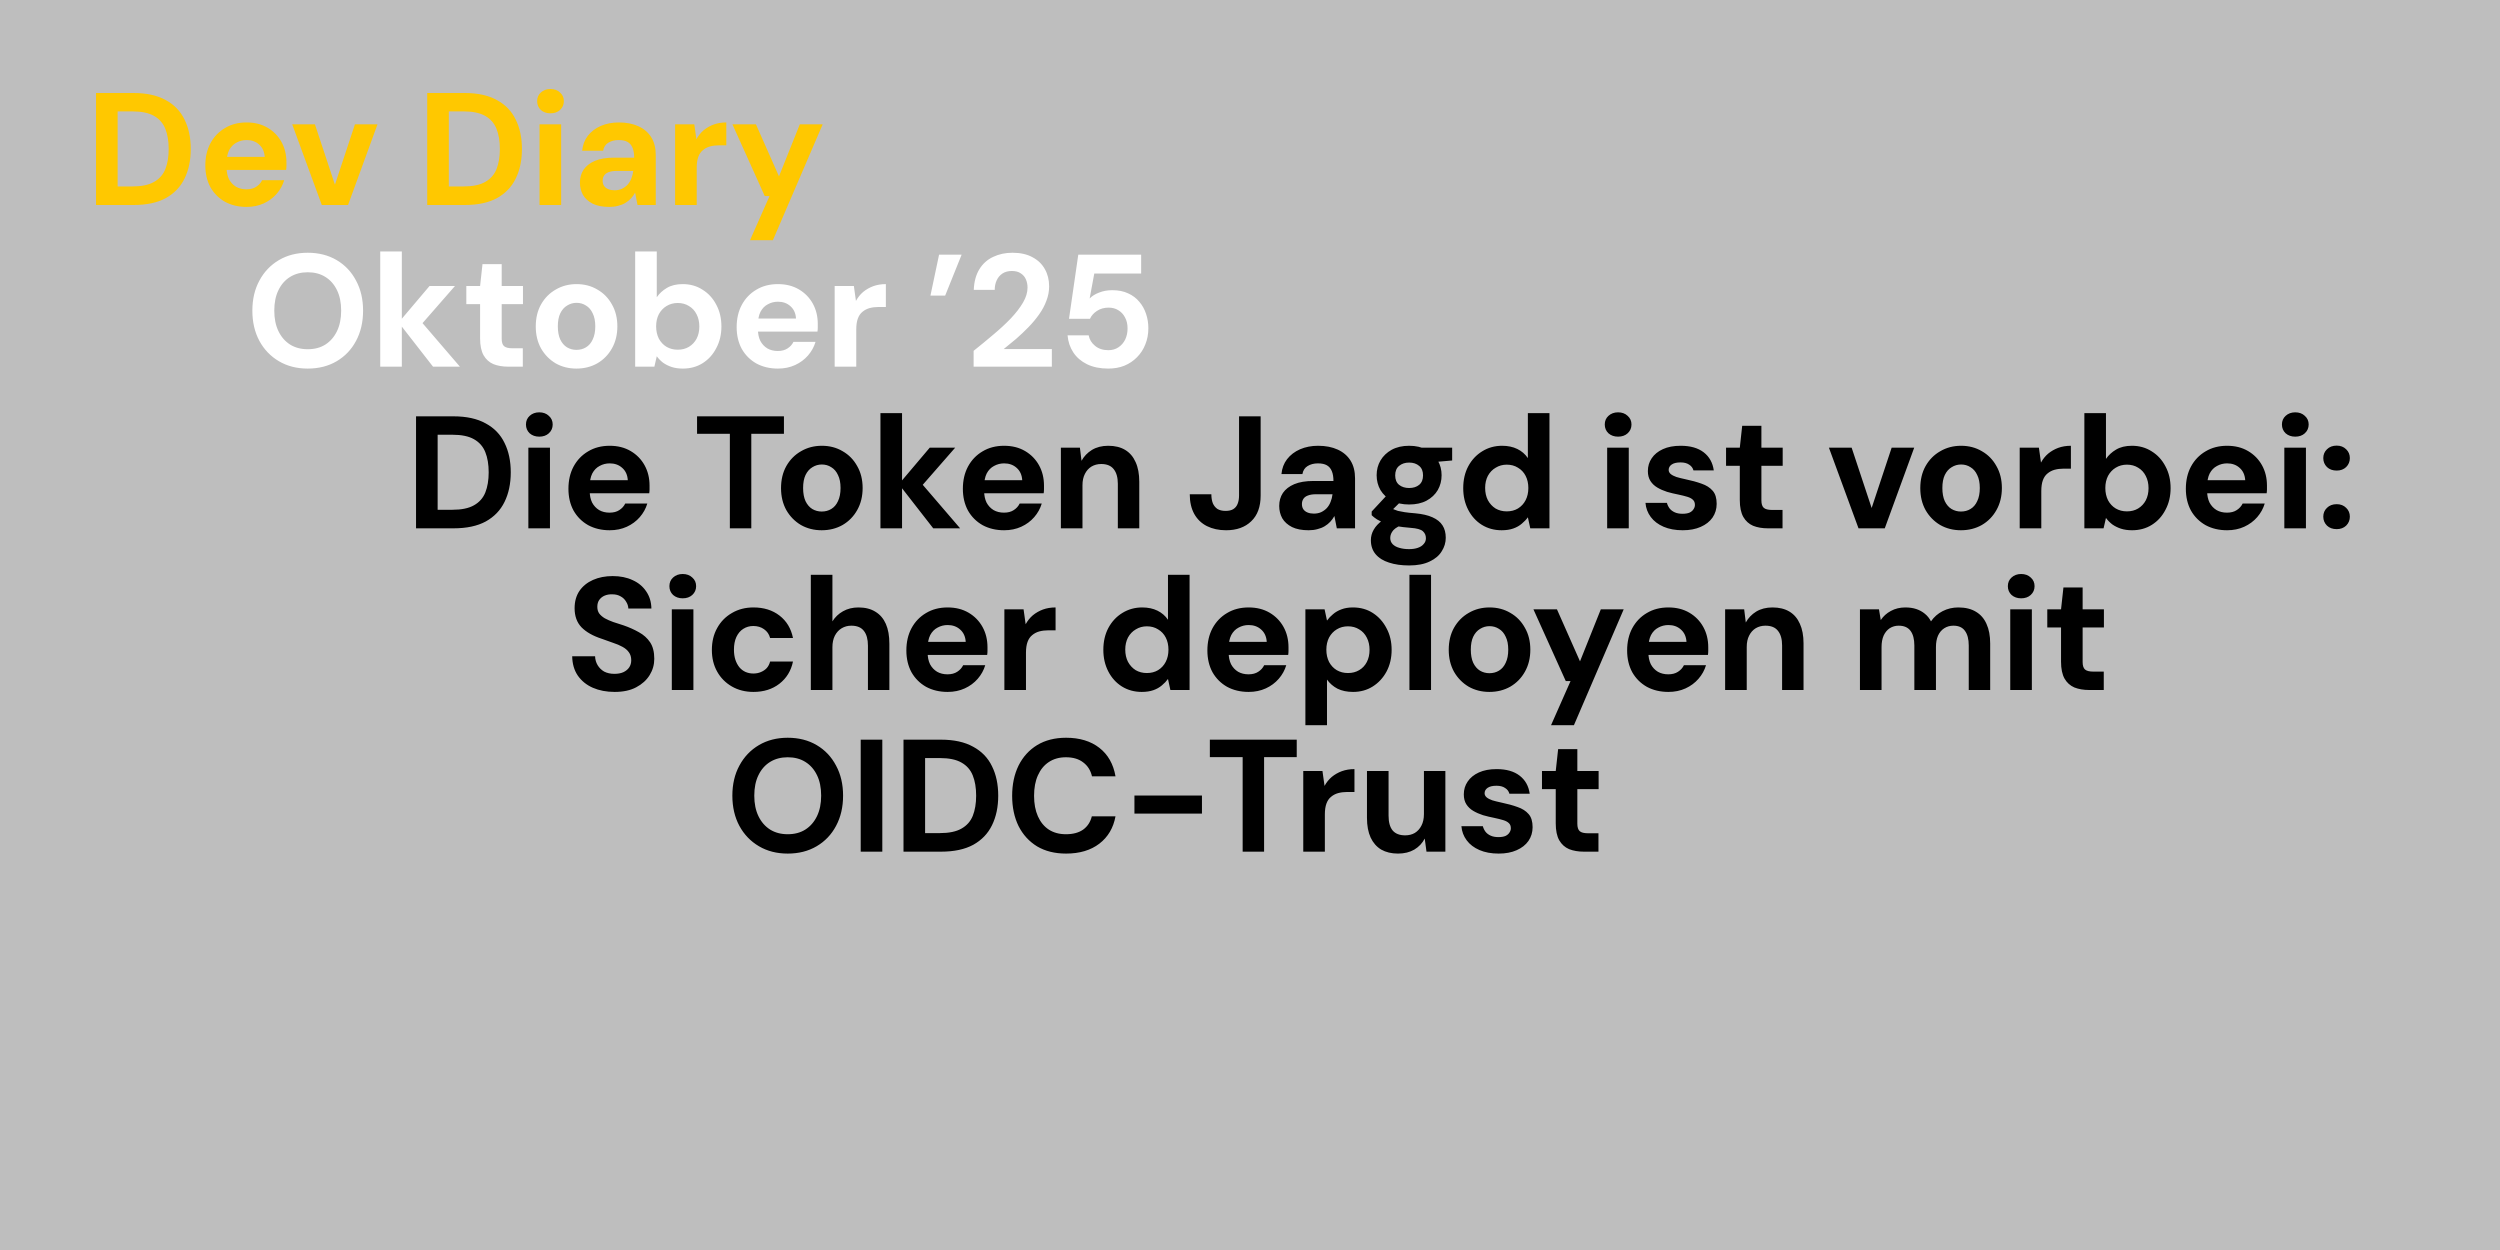 <?xml version="1.0"?>
<svg xmlns="http://www.w3.org/2000/svg" width="720" height="360" viewBox="0 0 1500 750" fill="none">
<rect x="0" y="0" width="1500" height="750" fill="#808080" stroke="none"/>
<g clip-path="url(#clip0_2359_2984)">
<rect width="1500" height="750" fill="white"/>
<rect width="1500" height="750" fill="#BEBEBE"/>
<path d="M57.624 123V55.8H80.088C87.896 55.8 94.328 57.208 99.384 60.024C104.504 62.776 108.28 66.68 110.712 71.736C113.208 76.728 114.456 82.616 114.456 89.4C114.456 96.184 113.208 102.104 110.712 107.16C108.28 112.152 104.536 116.056 99.48 118.872C94.424 121.624 87.96 123 80.088 123H57.624ZM70.584 111.864H79.416C84.92 111.864 89.24 110.968 92.376 109.176C95.576 107.384 97.848 104.824 99.192 101.496C100.536 98.104 101.208 94.072 101.208 89.4C101.208 84.664 100.536 80.632 99.192 77.304C97.848 73.912 95.576 71.32 92.376 69.528C89.24 67.736 84.92 66.84 79.416 66.84H70.584V111.864ZM147.963 124.152C143.099 124.152 138.779 123.128 135.003 121.08C131.291 118.968 128.379 116.056 126.267 112.344C124.219 108.568 123.195 104.216 123.195 99.288C123.195 94.232 124.219 89.784 126.267 85.944C128.379 82.04 131.291 79 135.003 76.824C138.715 74.584 143.035 73.464 147.963 73.464C152.763 73.464 156.955 74.52 160.539 76.632C164.123 78.744 166.907 81.592 168.891 85.176C170.875 88.76 171.867 92.824 171.867 97.368C171.867 98.008 171.867 98.744 171.867 99.576C171.867 100.344 171.803 101.144 171.675 101.976H132.411V94.104H158.811C158.619 90.968 157.499 88.504 155.451 86.712C153.467 84.92 150.971 84.024 147.963 84.024C145.787 84.024 143.771 84.536 141.915 85.56C140.059 86.52 138.587 88.024 137.499 90.072C136.475 92.12 135.963 94.712 135.963 97.848V100.632C135.963 103.256 136.443 105.56 137.403 107.544C138.427 109.464 139.835 110.968 141.627 112.056C143.419 113.08 145.499 113.592 147.867 113.592C150.235 113.592 152.187 113.08 153.723 112.056C155.323 111.032 156.507 109.72 157.275 108.12H170.523C169.627 111.128 168.123 113.848 166.011 116.28C163.899 118.712 161.307 120.632 158.235 122.04C155.163 123.448 151.739 124.152 147.963 124.152ZM193.086 123L175.326 74.616H188.958L200.958 110.808L212.958 74.616H226.494L208.83 123H193.086ZM256.329 123V55.8H278.793C286.601 55.8 293.033 57.208 298.089 60.024C303.209 62.776 306.985 66.68 309.417 71.736C311.913 76.728 313.161 82.616 313.161 89.4C313.161 96.184 311.913 102.104 309.417 107.16C306.985 112.152 303.241 116.056 298.185 118.872C293.129 121.624 286.665 123 278.793 123H256.329ZM269.289 111.864H278.121C283.625 111.864 287.945 110.968 291.081 109.176C294.281 107.384 296.553 104.824 297.897 101.496C299.241 98.104 299.913 94.072 299.913 89.4C299.913 84.664 299.241 80.632 297.897 77.304C296.553 73.912 294.281 71.32 291.081 69.528C287.945 67.736 283.625 66.84 278.121 66.84H269.289V111.864ZM323.724 123V74.616H336.684V123H323.724ZM330.252 67.992C327.948 67.992 326.028 67.32 324.492 65.976C323.02 64.568 322.284 62.808 322.284 60.696C322.284 58.584 323.02 56.856 324.492 55.512C326.028 54.104 327.948 53.4 330.252 53.4C332.62 53.4 334.54 54.104 336.012 55.512C337.548 56.856 338.316 58.584 338.316 60.696C338.316 62.808 337.548 64.568 336.012 65.976C334.54 67.32 332.62 67.992 330.252 67.992ZM365.62 124.152C361.588 124.152 358.26 123.512 355.636 122.232C353.012 120.888 351.06 119.128 349.78 116.952C348.564 114.712 347.956 112.248 347.956 109.56C347.956 106.616 348.692 104.024 350.164 101.784C351.7 99.544 353.972 97.784 356.98 96.504C360.052 95.224 363.892 94.584 368.5 94.584H380.5C380.5 92.216 380.18 90.264 379.54 88.728C378.9 87.128 377.908 85.944 376.564 85.176C375.22 84.408 373.428 84.024 371.188 84.024C368.756 84.024 366.676 84.568 364.948 85.656C363.284 86.68 362.26 88.28 361.876 90.456H349.3C349.62 87 350.74 84.024 352.66 81.528C354.644 78.968 357.236 76.984 360.436 75.576C363.7 74.168 367.316 73.464 371.284 73.464C375.828 73.464 379.764 74.232 383.092 75.768C386.42 77.304 388.98 79.512 390.772 82.392C392.564 85.272 393.46 88.824 393.46 93.048V123H382.516L381.076 115.608C380.372 116.888 379.54 118.04 378.58 119.064C377.62 120.088 376.5 120.984 375.22 121.752C373.94 122.52 372.5 123.096 370.9 123.48C369.3 123.928 367.54 124.152 365.62 124.152ZM368.692 114.168C370.356 114.168 371.828 113.88 373.108 113.304C374.452 112.664 375.604 111.832 376.564 110.808C377.524 109.72 378.26 108.504 378.772 107.16C379.348 105.752 379.732 104.248 379.924 102.648V102.552H370.036C368.052 102.552 366.42 102.808 365.14 103.32C363.924 103.768 363.028 104.44 362.452 105.336C361.876 106.232 361.588 107.256 361.588 108.408C361.588 109.688 361.876 110.744 362.452 111.576C363.028 112.408 363.86 113.048 364.948 113.496C366.036 113.944 367.284 114.168 368.692 114.168ZM405.07 123V74.616H416.59L417.838 83.544C418.99 81.432 420.43 79.64 422.158 78.168C423.95 76.696 425.966 75.544 428.206 74.712C430.51 73.88 433.038 73.464 435.79 73.464V87.192H431.374C429.454 87.192 427.662 87.416 425.998 87.864C424.398 88.312 422.99 89.048 421.774 90.072C420.558 91.032 419.63 92.376 418.99 94.104C418.35 95.832 418.03 98.008 418.03 100.632V123H405.07ZM450.015 144.12L461.727 117.624H458.847L439.455 74.616H453.567L467.391 105.816L479.871 74.616H493.599L463.743 144.12H450.015Z" fill="#FFC800"/>
<path d="M184.632 221.152C178.104 221.152 172.344 219.68 167.352 216.736C162.36 213.792 158.456 209.728 155.64 204.544C152.824 199.296 151.416 193.248 151.416 186.4C151.416 179.552 152.824 173.536 155.64 168.352C158.456 163.104 162.36 159.008 167.352 156.064C172.344 153.12 178.104 151.648 184.632 151.648C191.224 151.648 197.016 153.12 202.008 156.064C207 159.008 210.872 163.104 213.624 168.352C216.44 173.536 217.848 179.552 217.848 186.4C217.848 193.248 216.44 199.296 213.624 204.544C210.872 209.728 207 213.792 202.008 216.736C197.016 219.68 191.224 221.152 184.632 221.152ZM184.632 209.536C188.728 209.536 192.248 208.608 195.192 206.752C198.2 204.832 200.536 202.144 202.2 198.688C203.864 195.232 204.696 191.136 204.696 186.4C204.696 181.6 203.864 177.504 202.2 174.112C200.536 170.656 198.2 168 195.192 166.144C192.248 164.288 188.728 163.36 184.632 163.36C180.6 163.36 177.08 164.288 174.072 166.144C171.064 168 168.728 170.656 167.064 174.112C165.4 177.504 164.568 181.6 164.568 186.4C164.568 191.136 165.4 195.232 167.064 198.688C168.728 202.144 171.064 204.832 174.072 206.752C177.08 208.608 180.6 209.536 184.632 209.536ZM259.817 220L239.177 193.504L257.705 171.616H272.969L249.065 198.976V188.704L275.945 220H259.817ZM228.137 220V150.88H241.097V220H228.137ZM304.949 220C301.557 220 298.581 219.488 296.021 218.464C293.525 217.376 291.573 215.616 290.165 213.184C288.757 210.688 288.053 207.296 288.053 203.008V182.464H279.797V171.616H288.053L289.493 158.464H301.013V171.616H313.781V182.464H301.013V203.2C301.013 205.376 301.493 206.88 302.453 207.712C303.413 208.544 305.045 208.96 307.349 208.96H313.685V220H304.949ZM345.838 221.152C341.23 221.152 337.07 220.096 333.358 217.984C329.71 215.808 326.798 212.832 324.622 209.056C322.51 205.216 321.454 200.832 321.454 195.904C321.454 190.848 322.51 186.432 324.622 182.656C326.798 178.816 329.742 175.84 333.454 173.728C337.166 171.552 341.326 170.464 345.934 170.464C350.606 170.464 354.766 171.552 358.414 173.728C362.126 175.84 365.038 178.816 367.15 182.656C369.326 186.432 370.414 190.816 370.414 195.808C370.414 200.8 369.326 205.216 367.15 209.056C365.038 212.832 362.126 215.808 358.414 217.984C354.702 220.096 350.51 221.152 345.838 221.152ZM345.838 209.92C348.014 209.92 349.934 209.408 351.598 208.384C353.326 207.36 354.67 205.792 355.63 203.68C356.654 201.568 357.166 198.944 357.166 195.808C357.166 192.672 356.654 190.08 355.63 188.032C354.67 185.92 353.326 184.352 351.598 183.328C349.934 182.24 348.046 181.696 345.934 181.696C343.886 181.696 341.998 182.24 340.27 183.328C338.542 184.352 337.166 185.92 336.142 188.032C335.182 190.08 334.702 192.672 334.702 195.808C334.702 198.944 335.182 201.568 336.142 203.68C337.166 205.792 338.51 207.36 340.174 208.384C341.902 209.408 343.79 209.92 345.838 209.92ZM409.712 221.152C407.216 221.152 404.976 220.832 402.992 220.192C401.072 219.552 399.344 218.688 397.808 217.6C396.336 216.448 395.088 215.168 394.064 213.76L392.624 220H381.104V150.88H394.064V178.336C395.6 176.096 397.616 174.24 400.112 172.768C402.672 171.232 405.84 170.464 409.616 170.464C414.096 170.464 418.064 171.584 421.52 173.824C425.04 176 427.792 179.008 429.776 182.848C431.824 186.624 432.848 190.976 432.848 195.904C432.848 200.704 431.824 205.024 429.776 208.864C427.792 212.704 425.072 215.712 421.616 217.888C418.16 220.064 414.192 221.152 409.712 221.152ZM406.64 209.824C409.2 209.824 411.44 209.248 413.36 208.096C415.344 206.88 416.88 205.248 417.968 203.2C419.056 201.088 419.6 198.656 419.6 195.904C419.6 193.152 419.056 190.72 417.968 188.608C416.88 186.432 415.344 184.768 413.36 183.616C411.44 182.4 409.2 181.792 406.64 181.792C404.144 181.792 401.904 182.4 399.92 183.616C398 184.768 396.464 186.4 395.312 188.512C394.224 190.624 393.68 193.056 393.68 195.808C393.68 198.56 394.224 201.024 395.312 203.2C396.464 205.312 398 206.944 399.92 208.096C401.904 209.248 404.144 209.824 406.64 209.824ZM466.762 221.152C461.898 221.152 457.578 220.128 453.802 218.08C450.09 215.968 447.178 213.056 445.066 209.344C443.018 205.568 441.994 201.216 441.994 196.288C441.994 191.232 443.018 186.784 445.066 182.944C447.178 179.04 450.09 176 453.802 173.824C457.514 171.584 461.834 170.464 466.762 170.464C471.562 170.464 475.754 171.52 479.338 173.632C482.922 175.744 485.706 178.592 487.69 182.176C489.674 185.76 490.666 189.824 490.666 194.368C490.666 195.008 490.666 195.744 490.666 196.576C490.666 197.344 490.602 198.144 490.474 198.976H451.21V191.104H477.61C477.418 187.968 476.298 185.504 474.25 183.712C472.266 181.92 469.77 181.024 466.762 181.024C464.586 181.024 462.57 181.536 460.714 182.56C458.858 183.52 457.386 185.024 456.298 187.072C455.274 189.12 454.762 191.712 454.762 194.848V197.632C454.762 200.256 455.242 202.56 456.202 204.544C457.226 206.464 458.634 207.968 460.426 209.056C462.218 210.08 464.298 210.592 466.666 210.592C469.034 210.592 470.986 210.08 472.522 209.056C474.122 208.032 475.306 206.72 476.074 205.12H489.322C488.426 208.128 486.922 210.848 484.81 213.28C482.698 215.712 480.106 217.632 477.034 219.04C473.962 220.448 470.538 221.152 466.762 221.152ZM500.8 220V171.616H512.32L513.568 180.544C514.72 178.432 516.16 176.64 517.888 175.168C519.68 173.696 521.696 172.544 523.936 171.712C526.24 170.88 528.768 170.464 531.52 170.464V184.192H527.104C525.184 184.192 523.392 184.416 521.728 184.864C520.128 185.312 518.72 186.048 517.504 187.072C516.288 188.032 515.36 189.376 514.72 191.104C514.08 192.832 513.76 195.008 513.76 197.632V220H500.8ZM576.979 152.8L567.091 177.376H558.259L563.443 152.8H576.979ZM584.167 220V210.496C588.263 207.232 592.231 203.968 596.071 200.704C599.975 197.44 603.463 194.208 606.535 191.008C609.607 187.744 612.039 184.576 613.831 181.504C615.623 178.432 616.519 175.456 616.519 172.576C616.519 170.784 616.199 169.152 615.559 167.68C614.919 166.144 613.895 164.928 612.487 164.032C611.143 163.072 609.351 162.592 607.111 162.592C604.871 162.592 602.983 163.104 601.447 164.128C599.911 165.152 598.759 166.528 597.991 168.256C597.223 169.92 596.839 171.808 596.839 173.92H584.263C584.455 168.992 585.575 164.864 587.623 161.536C589.671 158.208 592.423 155.744 595.879 154.144C599.335 152.48 603.207 151.648 607.495 151.648C612.231 151.648 616.231 152.544 619.495 154.336C622.759 156.064 625.223 158.432 626.887 161.44C628.615 164.448 629.479 167.904 629.479 171.808C629.479 174.752 628.935 177.632 627.847 180.448C626.823 183.264 625.351 186.016 623.431 188.704C621.575 191.328 619.463 193.856 617.095 196.288C614.727 198.72 612.263 201.056 609.703 203.296C607.143 205.472 604.647 207.52 602.215 209.44H631.111V220H584.167ZM664.918 221.152C660.054 221.152 655.83 220.288 652.246 218.56C648.726 216.832 645.974 214.464 643.99 211.456C642.006 208.448 640.854 205.024 640.534 201.184H653.206C653.654 203.68 654.934 205.792 657.046 207.52C659.158 209.248 661.814 210.112 665.014 210.112C667.318 210.112 669.334 209.536 671.062 208.384C672.79 207.232 674.134 205.696 675.094 203.776C676.054 201.792 676.534 199.552 676.534 197.056C676.534 194.496 676.022 192.288 674.998 190.432C674.038 188.576 672.694 187.136 670.966 186.112C669.302 185.088 667.382 184.576 665.206 184.576C662.454 184.576 660.086 185.248 658.102 186.592C656.182 187.872 654.806 189.44 653.974 191.296H641.398L646.966 152.8H684.694V164.128H656.566L653.782 179.104C655.19 177.632 657.078 176.448 659.446 175.552C661.814 174.592 664.47 174.112 667.414 174.112C671.062 174.112 674.23 174.752 676.918 176.032C679.606 177.248 681.846 178.944 683.638 181.12C685.43 183.232 686.774 185.664 687.67 188.416C688.566 191.104 689.014 193.952 689.014 196.96C689.014 200.48 688.406 203.712 687.19 206.656C686.038 209.6 684.374 212.16 682.198 214.336C680.086 216.512 677.558 218.208 674.614 219.424C671.734 220.576 668.502 221.152 664.918 221.152Z" fill="white"/>
<path d="M249.624 317V249.8H272.088C279.896 249.8 286.328 251.208 291.384 254.024C296.504 256.776 300.28 260.68 302.712 265.736C305.208 270.728 306.456 276.616 306.456 283.4C306.456 290.184 305.208 296.104 302.712 301.16C300.28 306.152 296.536 310.056 291.48 312.872C286.424 315.624 279.96 317 272.088 317H249.624ZM262.584 305.864H271.416C276.92 305.864 281.24 304.968 284.376 303.176C287.576 301.384 289.848 298.824 291.192 295.496C292.536 292.104 293.208 288.072 293.208 283.4C293.208 278.664 292.536 274.632 291.192 271.304C289.848 267.912 287.576 265.32 284.376 263.528C281.24 261.736 276.92 260.84 271.416 260.84H262.584V305.864ZM317.019 317V268.616H329.979V317H317.019ZM323.547 261.992C321.243 261.992 319.323 261.32 317.787 259.976C316.315 258.568 315.579 256.808 315.579 254.696C315.579 252.584 316.315 250.856 317.787 249.512C319.323 248.104 321.243 247.4 323.547 247.4C325.915 247.4 327.835 248.104 329.307 249.512C330.843 250.856 331.611 252.584 331.611 254.696C331.611 256.808 330.843 258.568 329.307 259.976C327.835 261.32 325.915 261.992 323.547 261.992ZM365.827 318.152C360.963 318.152 356.643 317.128 352.867 315.08C349.155 312.968 346.243 310.056 344.131 306.344C342.083 302.568 341.059 298.216 341.059 293.288C341.059 288.232 342.083 283.784 344.131 279.944C346.243 276.04 349.155 273 352.867 270.824C356.579 268.584 360.899 267.464 365.827 267.464C370.627 267.464 374.819 268.52 378.403 270.632C381.987 272.744 384.771 275.592 386.755 279.176C388.739 282.76 389.731 286.824 389.731 291.368C389.731 292.008 389.731 292.744 389.731 293.576C389.731 294.344 389.667 295.144 389.539 295.976H350.275V288.104H376.675C376.483 284.968 375.363 282.504 373.315 280.712C371.331 278.92 368.835 278.024 365.827 278.024C363.651 278.024 361.635 278.536 359.779 279.56C357.923 280.52 356.451 282.024 355.363 284.072C354.339 286.12 353.827 288.712 353.827 291.848V294.632C353.827 297.256 354.307 299.56 355.267 301.544C356.291 303.464 357.699 304.968 359.491 306.056C361.283 307.08 363.363 307.592 365.731 307.592C368.099 307.592 370.051 307.08 371.587 306.056C373.187 305.032 374.371 303.72 375.139 302.12H388.387C387.491 305.128 385.987 307.848 383.875 310.28C381.763 312.712 379.171 314.632 376.099 316.04C373.027 317.448 369.603 318.152 365.827 318.152ZM437.915 317V260.264H418.235V249.8H470.363V260.264H450.779V317H437.915ZM493.003 318.152C488.395 318.152 484.235 317.096 480.523 314.984C476.875 312.808 473.963 309.832 471.787 306.056C469.675 302.216 468.619 297.832 468.619 292.904C468.619 287.848 469.675 283.432 471.787 279.656C473.963 275.816 476.907 272.84 480.619 270.728C484.331 268.552 488.491 267.464 493.099 267.464C497.771 267.464 501.931 268.552 505.579 270.728C509.291 272.84 512.203 275.816 514.315 279.656C516.491 283.432 517.579 287.816 517.579 292.808C517.579 297.8 516.491 302.216 514.315 306.056C512.203 309.832 509.291 312.808 505.579 314.984C501.867 317.096 497.675 318.152 493.003 318.152ZM493.003 306.92C495.179 306.92 497.099 306.408 498.763 305.384C500.491 304.36 501.835 302.792 502.795 300.68C503.819 298.568 504.331 295.944 504.331 292.808C504.331 289.672 503.819 287.08 502.795 285.032C501.835 282.92 500.491 281.352 498.763 280.328C497.099 279.24 495.211 278.696 493.099 278.696C491.051 278.696 489.163 279.24 487.435 280.328C485.707 281.352 484.331 282.92 483.307 285.032C482.347 287.08 481.867 289.672 481.867 292.808C481.867 295.944 482.347 298.568 483.307 300.68C484.331 302.792 485.675 304.36 487.339 305.384C489.067 306.408 490.955 306.92 493.003 306.92ZM559.948 317L539.308 290.504L557.836 268.616H573.101L549.196 295.976V285.704L576.076 317H559.948ZM528.268 317V247.88H541.228V317H528.268ZM602.489 318.152C597.625 318.152 593.305 317.128 589.529 315.08C585.817 312.968 582.905 310.056 580.793 306.344C578.745 302.568 577.721 298.216 577.721 293.288C577.721 288.232 578.745 283.784 580.793 279.944C582.905 276.04 585.817 273 589.529 270.824C593.241 268.584 597.561 267.464 602.489 267.464C607.289 267.464 611.481 268.52 615.065 270.632C618.649 272.744 621.433 275.592 623.417 279.176C625.401 282.76 626.393 286.824 626.393 291.368C626.393 292.008 626.393 292.744 626.393 293.576C626.393 294.344 626.329 295.144 626.201 295.976H586.937V288.104H613.337C613.145 284.968 612.025 282.504 609.977 280.712C607.993 278.92 605.497 278.024 602.489 278.024C600.313 278.024 598.297 278.536 596.441 279.56C594.585 280.52 593.113 282.024 592.025 284.072C591.001 286.12 590.489 288.712 590.489 291.848V294.632C590.489 297.256 590.969 299.56 591.929 301.544C592.953 303.464 594.361 304.968 596.153 306.056C597.945 307.08 600.025 307.592 602.393 307.592C604.761 307.592 606.713 307.08 608.249 306.056C609.849 305.032 611.033 303.72 611.801 302.12H625.049C624.153 305.128 622.649 307.848 620.537 310.28C618.425 312.712 615.833 314.632 612.761 316.04C609.689 317.448 606.265 318.152 602.489 318.152ZM636.527 317V268.616H647.951L648.911 276.488C650.383 273.8 652.463 271.624 655.151 269.96C657.903 268.296 661.167 267.464 664.943 267.464C668.975 267.464 672.367 268.296 675.119 269.96C677.871 271.624 679.951 274.056 681.359 277.256C682.831 280.456 683.567 284.392 683.567 289.064V317H670.703V290.312C670.703 286.472 669.871 283.528 668.207 281.48C666.607 279.432 664.111 278.408 660.719 278.408C658.543 278.408 656.591 278.92 654.863 279.944C653.199 280.968 651.887 282.44 650.927 284.36C649.967 286.216 649.487 288.488 649.487 291.176V317H636.527ZM735.651 318.152C731.299 318.152 727.459 317.32 724.131 315.656C720.867 313.992 718.339 311.56 716.547 308.36C714.755 305.096 713.859 301.16 713.859 296.552H726.819C726.819 298.6 727.107 300.392 727.683 301.928C728.323 303.4 729.251 304.552 730.467 305.384C731.747 306.152 733.379 306.536 735.363 306.536C737.283 306.536 738.819 306.184 739.971 305.48C741.187 304.712 742.051 303.656 742.563 302.312C743.139 300.904 743.427 299.24 743.427 297.32V249.8H756.387V297.32C756.387 304.04 754.499 309.192 750.723 312.776C747.011 316.36 741.987 318.152 735.651 318.152ZM785.188 318.152C781.156 318.152 777.828 317.512 775.204 316.232C772.58 314.888 770.628 313.128 769.348 310.952C768.132 308.712 767.524 306.248 767.524 303.56C767.524 300.616 768.26 298.024 769.732 295.784C771.268 293.544 773.54 291.784 776.548 290.504C779.62 289.224 783.46 288.584 788.068 288.584H800.068C800.068 286.216 799.748 284.264 799.108 282.728C798.468 281.128 797.476 279.944 796.132 279.176C794.788 278.408 792.996 278.024 790.756 278.024C788.324 278.024 786.244 278.568 784.516 279.656C782.852 280.68 781.828 282.28 781.444 284.456H768.868C769.188 281 770.308 278.024 772.228 275.528C774.212 272.968 776.804 270.984 780.004 269.576C783.268 268.168 786.884 267.464 790.852 267.464C795.396 267.464 799.332 268.232 802.66 269.768C805.988 271.304 808.548 273.512 810.34 276.392C812.132 279.272 813.028 282.824 813.028 287.048V317H802.084L800.644 309.608C799.94 310.888 799.108 312.04 798.148 313.064C797.188 314.088 796.068 314.984 794.788 315.752C793.508 316.52 792.068 317.096 790.468 317.48C788.868 317.928 787.108 318.152 785.188 318.152ZM788.26 308.168C789.924 308.168 791.396 307.88 792.676 307.304C794.02 306.664 795.172 305.832 796.132 304.808C797.092 303.72 797.828 302.504 798.34 301.16C798.916 299.752 799.3 298.248 799.492 296.648V296.552H789.604C787.62 296.552 785.988 296.808 784.708 297.32C783.492 297.768 782.596 298.44 782.02 299.336C781.444 300.232 781.156 301.256 781.156 302.408C781.156 303.688 781.444 304.744 782.02 305.576C782.596 306.408 783.428 307.048 784.516 307.496C785.604 307.944 786.852 308.168 788.26 308.168ZM845.47 339.272C840.862 339.272 836.83 338.696 833.374 337.544C829.918 336.456 827.23 334.76 825.31 332.456C823.454 330.216 822.526 327.432 822.526 324.104C822.526 321.864 823.102 319.752 824.254 317.768C825.406 315.784 827.07 313.992 829.246 312.392C831.486 310.728 834.27 309.32 837.598 308.168L842.494 314.504C839.55 315.464 837.406 316.648 836.062 318.056C834.782 319.528 834.142 321.096 834.142 322.76C834.142 324.232 834.622 325.48 835.582 326.504C836.606 327.528 837.95 328.264 839.614 328.712C841.342 329.224 843.262 329.48 845.374 329.48C847.422 329.48 849.182 329.224 850.654 328.712C852.19 328.2 853.374 327.432 854.206 326.408C855.102 325.448 855.55 324.296 855.55 322.952C855.55 321.224 854.942 319.816 853.726 318.728C852.51 317.64 850.078 316.968 846.43 316.712C843.166 316.456 840.254 316.104 837.694 315.656C835.198 315.144 832.99 314.568 831.07 313.928C829.15 313.224 827.518 312.456 826.174 311.624C824.894 310.792 823.838 309.96 823.006 309.128V306.92L833.278 295.88L842.59 298.856L830.494 310.76L834.142 304.424C834.846 304.808 835.518 305.192 836.158 305.576C836.862 305.896 837.726 306.216 838.75 306.536C839.774 306.792 841.118 307.048 842.782 307.304C844.446 307.56 846.558 307.784 849.118 307.976C853.342 308.36 856.798 309.16 859.486 310.376C862.238 311.592 864.254 313.224 865.534 315.272C866.814 317.256 867.454 319.72 867.454 322.664C867.454 325.544 866.654 328.232 865.054 330.728C863.518 333.288 861.118 335.336 857.854 336.872C854.59 338.472 850.462 339.272 845.47 339.272ZM845.47 302.696C841.438 302.696 837.95 301.928 835.006 300.392C832.126 298.792 829.886 296.68 828.286 294.056C826.75 291.368 825.982 288.392 825.982 285.128C825.982 281.864 826.75 278.92 828.286 276.296C829.886 273.608 832.126 271.464 835.006 269.864C837.95 268.264 841.438 267.464 845.47 267.464C849.566 267.464 853.054 268.264 855.934 269.864C858.878 271.464 861.118 273.608 862.654 276.296C864.19 278.92 864.958 281.864 864.958 285.128C864.958 288.392 864.19 291.368 862.654 294.056C861.118 296.68 858.878 298.792 855.934 300.392C853.054 301.928 849.566 302.696 845.47 302.696ZM845.47 292.808C847.966 292.808 849.982 292.168 851.518 290.888C853.054 289.608 853.822 287.72 853.822 285.224C853.822 282.728 853.054 280.84 851.518 279.56C849.982 278.216 847.966 277.544 845.47 277.544C843.038 277.544 841.022 278.216 839.422 279.56C837.886 280.84 837.118 282.728 837.118 285.224C837.118 287.72 837.886 289.608 839.422 290.888C841.022 292.168 843.038 292.808 845.47 292.808ZM853.534 277.832L851.422 268.616H871.294V276.296L853.534 277.832ZM900.975 318.152C896.559 318.152 892.591 317.064 889.071 314.888C885.615 312.712 882.895 309.704 880.911 305.864C878.927 302.024 877.935 297.704 877.935 292.904C877.935 287.976 878.927 283.624 880.911 279.848C882.959 276.008 885.743 273 889.263 270.824C892.847 268.584 896.847 267.464 901.263 267.464C904.719 267.464 907.759 268.104 910.383 269.384C913.007 270.664 915.119 272.488 916.719 274.856V247.88H929.679V317H918.159L916.719 310.376C915.759 311.72 914.543 313 913.071 314.216C911.663 315.432 909.967 316.392 907.983 317.096C905.999 317.8 903.663 318.152 900.975 318.152ZM904.047 306.824C906.607 306.824 908.847 306.248 910.767 305.096C912.751 303.88 914.287 302.216 915.375 300.104C916.463 297.992 917.007 295.56 917.007 292.808C917.007 290.056 916.463 287.624 915.375 285.512C914.287 283.4 912.751 281.768 910.767 280.616C908.847 279.4 906.607 278.792 904.047 278.792C901.615 278.792 899.407 279.4 897.423 280.616C895.439 281.768 893.871 283.4 892.719 285.512C891.631 287.624 891.087 290.024 891.087 292.712C891.087 295.528 891.631 297.992 892.719 300.104C893.871 302.216 895.407 303.88 897.327 305.096C899.311 306.248 901.551 306.824 904.047 306.824ZM964.299 317V268.616H977.259V317H964.299ZM970.827 261.992C968.523 261.992 966.603 261.32 965.067 259.976C963.595 258.568 962.859 256.808 962.859 254.696C962.859 252.584 963.595 250.856 965.067 249.512C966.603 248.104 968.523 247.4 970.827 247.4C973.195 247.4 975.115 248.104 976.587 249.512C978.123 250.856 978.891 252.584 978.891 254.696C978.891 256.808 978.123 258.568 976.587 259.976C975.115 261.32 973.195 261.992 970.827 261.992ZM1009.65 318.152C1005.23 318.152 1001.39 317.448 998.131 316.04C994.867 314.632 992.307 312.68 990.451 310.184C988.595 307.688 987.539 304.872 987.283 301.736H1000.15C1000.47 302.952 1001.01 304.072 1001.78 305.096C1002.55 306.056 1003.57 306.824 1004.85 307.4C1006.13 307.976 1007.67 308.264 1009.46 308.264C1011.19 308.264 1012.59 308.04 1013.68 307.592C1014.77 307.08 1015.57 306.408 1016.08 305.576C1016.66 304.744 1016.95 303.88 1016.95 302.984C1016.95 301.64 1016.56 300.616 1015.79 299.912C1015.03 299.144 1013.91 298.536 1012.43 298.088C1010.96 297.64 1009.17 297.192 1007.06 296.744C1004.75 296.296 1002.48 295.752 1000.24 295.112C998.067 294.408 996.115 293.544 994.387 292.52C992.659 291.496 991.283 290.184 990.259 288.584C989.235 286.984 988.723 285 988.723 282.632C988.723 279.752 989.491 277.192 991.027 274.952C992.563 272.648 994.803 270.824 997.747 269.48C1000.69 268.136 1004.24 267.464 1008.4 267.464C1014.23 267.464 1018.83 268.776 1022.23 271.4C1025.62 274.024 1027.63 277.64 1028.27 282.248H1016.08C1015.7 280.776 1014.83 279.624 1013.49 278.792C1012.21 277.896 1010.48 277.448 1008.31 277.448C1006 277.448 1004.24 277.864 1003.03 278.696C1001.81 279.528 1001.2 280.616 1001.2 281.96C1001.2 282.856 1001.59 283.656 1002.35 284.36C1003.19 285.064 1004.34 285.672 1005.81 286.184C1007.28 286.632 1009.07 287.08 1011.19 287.528C1014.9 288.296 1018.16 289.192 1020.98 290.216C1023.79 291.176 1026 292.584 1027.6 294.44C1029.2 296.232 1030 298.856 1030 302.312C1030 305.384 1029.17 308.136 1027.51 310.568C1025.84 312.936 1023.47 314.792 1020.4 316.136C1017.39 317.48 1013.81 318.152 1009.65 318.152ZM1060.78 317C1057.39 317 1054.41 316.488 1051.85 315.464C1049.36 314.376 1047.4 312.616 1046 310.184C1044.59 307.688 1043.88 304.296 1043.88 300.008V279.464H1035.63V268.616H1043.88L1045.32 255.464H1056.84V268.616H1069.61V279.464H1056.84V300.2C1056.84 302.376 1057.32 303.88 1058.28 304.712C1059.24 305.544 1060.88 305.96 1063.18 305.96H1069.52V317H1060.78ZM1115.11 317L1097.35 268.616H1110.99L1122.99 304.808L1134.99 268.616H1148.52L1130.86 317H1115.11ZM1176.55 318.152C1171.94 318.152 1167.78 317.096 1164.07 314.984C1160.42 312.808 1157.51 309.832 1155.34 306.056C1153.22 302.216 1152.17 297.832 1152.17 292.904C1152.17 287.848 1153.22 283.432 1155.34 279.656C1157.51 275.816 1160.46 272.84 1164.17 270.728C1167.88 268.552 1172.04 267.464 1176.65 267.464C1181.32 267.464 1185.48 268.552 1189.13 270.728C1192.84 272.84 1195.75 275.816 1197.86 279.656C1200.04 283.432 1201.13 287.816 1201.13 292.808C1201.13 297.8 1200.04 302.216 1197.86 306.056C1195.75 309.832 1192.84 312.808 1189.13 314.984C1185.42 317.096 1181.22 318.152 1176.55 318.152ZM1176.55 306.92C1178.73 306.92 1180.65 306.408 1182.31 305.384C1184.04 304.36 1185.38 302.792 1186.34 300.68C1187.37 298.568 1187.88 295.944 1187.88 292.808C1187.88 289.672 1187.37 287.08 1186.34 285.032C1185.38 282.92 1184.04 281.352 1182.31 280.328C1180.65 279.24 1178.76 278.696 1176.65 278.696C1174.6 278.696 1172.71 279.24 1170.98 280.328C1169.26 281.352 1167.88 282.92 1166.86 285.032C1165.9 287.08 1165.42 289.672 1165.42 292.808C1165.42 295.944 1165.9 298.568 1166.86 300.68C1167.88 302.792 1169.22 304.36 1170.89 305.384C1172.62 306.408 1174.5 306.92 1176.55 306.92ZM1211.82 317V268.616H1223.34L1224.59 277.544C1225.74 275.432 1227.18 273.64 1228.91 272.168C1230.7 270.696 1232.71 269.544 1234.95 268.712C1237.26 267.88 1239.79 267.464 1242.54 267.464V281.192H1238.12C1236.2 281.192 1234.41 281.416 1232.75 281.864C1231.15 282.312 1229.74 283.048 1228.52 284.072C1227.31 285.032 1226.38 286.376 1225.74 288.104C1225.1 289.832 1224.78 292.008 1224.78 294.632V317H1211.82ZM1279.23 318.152C1276.73 318.152 1274.49 317.832 1272.51 317.192C1270.59 316.552 1268.86 315.688 1267.32 314.6C1265.85 313.448 1264.6 312.168 1263.58 310.76L1262.14 317H1250.62V247.88H1263.58V275.336C1265.12 273.096 1267.13 271.24 1269.63 269.768C1272.19 268.232 1275.36 267.464 1279.13 267.464C1283.61 267.464 1287.58 268.584 1291.04 270.824C1294.56 273 1297.31 276.008 1299.29 279.848C1301.34 283.624 1302.36 287.976 1302.36 292.904C1302.36 297.704 1301.34 302.024 1299.29 305.864C1297.31 309.704 1294.59 312.712 1291.13 314.888C1287.68 317.064 1283.71 318.152 1279.23 318.152ZM1276.16 306.824C1278.72 306.824 1280.96 306.248 1282.88 305.096C1284.86 303.88 1286.4 302.248 1287.48 300.2C1288.57 298.088 1289.12 295.656 1289.12 292.904C1289.12 290.152 1288.57 287.72 1287.48 285.608C1286.4 283.432 1284.86 281.768 1282.88 280.616C1280.96 279.4 1278.72 278.792 1276.16 278.792C1273.66 278.792 1271.42 279.4 1269.44 280.616C1267.52 281.768 1265.98 283.4 1264.83 285.512C1263.74 287.624 1263.2 290.056 1263.2 292.808C1263.2 295.56 1263.74 298.024 1264.83 300.2C1265.98 302.312 1267.52 303.944 1269.44 305.096C1271.42 306.248 1273.66 306.824 1276.16 306.824ZM1336.28 318.152C1331.41 318.152 1327.09 317.128 1323.32 315.08C1319.61 312.968 1316.69 310.056 1314.58 306.344C1312.53 302.568 1311.51 298.216 1311.51 293.288C1311.51 288.232 1312.53 283.784 1314.58 279.944C1316.69 276.04 1319.61 273 1323.32 270.824C1327.03 268.584 1331.35 267.464 1336.28 267.464C1341.08 267.464 1345.27 268.52 1348.85 270.632C1352.44 272.744 1355.22 275.592 1357.21 279.176C1359.19 282.76 1360.18 286.824 1360.18 291.368C1360.18 292.008 1360.18 292.744 1360.18 293.576C1360.18 294.344 1360.12 295.144 1359.99 295.976H1320.73V288.104H1347.13C1346.93 284.968 1345.81 282.504 1343.77 280.712C1341.78 278.92 1339.29 278.024 1336.28 278.024C1334.1 278.024 1332.09 278.536 1330.23 279.56C1328.37 280.52 1326.9 282.024 1325.81 284.072C1324.79 286.12 1324.28 288.712 1324.28 291.848V294.632C1324.28 297.256 1324.76 299.56 1325.72 301.544C1326.74 303.464 1328.15 304.968 1329.94 306.056C1331.73 307.08 1333.81 307.592 1336.18 307.592C1338.55 307.592 1340.5 307.08 1342.04 306.056C1343.64 305.032 1344.82 303.72 1345.59 302.12H1358.84C1357.94 305.128 1356.44 307.848 1354.33 310.28C1352.21 312.712 1349.62 314.632 1346.55 316.04C1343.48 317.448 1340.05 318.152 1336.28 318.152ZM1370.6 317V268.616H1383.56V317H1370.6ZM1377.13 261.992C1374.83 261.992 1372.91 261.32 1371.37 259.976C1369.9 258.568 1369.16 256.808 1369.16 254.696C1369.16 252.584 1369.9 250.856 1371.37 249.512C1372.91 248.104 1374.83 247.4 1377.13 247.4C1379.5 247.4 1381.42 248.104 1382.89 249.512C1384.43 250.856 1385.2 252.584 1385.2 254.696C1385.2 256.808 1384.43 258.568 1382.89 259.976C1381.42 261.32 1379.5 261.992 1377.13 261.992ZM1402.04 317.48C1399.6 317.48 1397.65 316.776 1396.18 315.368C1394.71 313.896 1393.97 312.104 1393.97 309.992C1393.97 307.88 1394.71 306.12 1396.18 304.712C1397.65 303.24 1399.6 302.504 1402.04 302.504C1404.34 302.504 1406.23 303.24 1407.7 304.712C1409.17 306.12 1409.91 307.88 1409.91 309.992C1409.91 312.104 1409.17 313.896 1407.7 315.368C1406.23 316.776 1404.34 317.48 1402.04 317.48ZM1402.04 282.344C1399.6 282.344 1397.65 281.64 1396.18 280.232C1394.71 278.76 1393.97 276.968 1393.97 274.856C1393.97 272.744 1394.71 270.984 1396.18 269.576C1397.65 268.104 1399.6 267.368 1402.04 267.368C1404.34 267.368 1406.23 268.104 1407.7 269.576C1409.17 270.984 1409.91 272.744 1409.91 274.856C1409.91 276.968 1409.17 278.76 1407.7 280.232C1406.23 281.64 1404.34 282.344 1402.04 282.344Z" fill="black"/>
<path d="M368.76 415.152C363.896 415.152 359.544 414.32 355.704 412.656C351.928 410.992 348.92 408.56 346.68 405.36C344.504 402.16 343.384 398.288 343.32 393.744H357.048C357.112 395.728 357.624 397.52 358.584 399.12C359.544 400.72 360.856 402 362.52 402.96C364.248 403.856 366.296 404.304 368.664 404.304C370.712 404.304 372.472 403.984 373.944 403.344C375.48 402.64 376.664 401.68 377.496 400.464C378.328 399.248 378.744 397.808 378.744 396.144C378.744 394.224 378.264 392.624 377.304 391.344C376.408 390.064 375.128 388.976 373.464 388.08C371.864 387.184 369.976 386.384 367.8 385.68C365.688 384.912 363.448 384.112 361.08 383.28C355.768 381.552 351.704 379.248 348.888 376.368C346.136 373.488 344.76 369.68 344.76 364.944C344.76 360.912 345.72 357.456 347.64 354.576C349.624 351.696 352.344 349.488 355.8 347.952C359.256 346.416 363.192 345.648 367.608 345.648C372.152 345.648 376.12 346.448 379.512 348.048C382.968 349.584 385.688 351.824 387.672 354.768C389.72 357.712 390.776 361.168 390.84 365.136H377.016C376.952 363.664 376.504 362.288 375.672 361.008C374.904 359.664 373.816 358.608 372.408 357.84C371 357.008 369.336 356.592 367.416 356.592C365.752 356.528 364.216 356.784 362.808 357.36C361.464 357.936 360.376 358.8 359.544 359.952C358.776 361.04 358.392 362.416 358.392 364.08C358.392 365.68 358.776 367.024 359.544 368.112C360.376 369.2 361.496 370.16 362.904 370.992C364.312 371.76 365.976 372.496 367.896 373.2C369.816 373.84 371.896 374.512 374.136 375.216C377.464 376.368 380.536 377.744 383.352 379.344C386.168 380.88 388.408 382.896 390.072 385.392C391.736 387.888 392.568 391.184 392.568 395.28C392.568 398.8 391.64 402.064 389.784 405.072C387.928 408.08 385.24 410.512 381.72 412.368C378.264 414.224 373.944 415.152 368.76 415.152ZM403.082 414V365.616H416.042V414H403.082ZM409.61 358.992C407.306 358.992 405.386 358.32 403.85 356.976C402.378 355.568 401.642 353.808 401.642 351.696C401.642 349.584 402.378 347.856 403.85 346.512C405.386 345.104 407.306 344.4 409.61 344.4C411.978 344.4 413.898 345.104 415.37 346.512C416.906 347.856 417.674 349.584 417.674 351.696C417.674 353.808 416.906 355.568 415.37 356.976C413.898 358.32 411.978 358.992 409.61 358.992ZM452.081 415.152C447.217 415.152 442.897 414.064 439.121 411.888C435.345 409.712 432.401 406.736 430.289 402.96C428.177 399.184 427.121 394.864 427.121 390C427.121 385.008 428.177 380.624 430.289 376.848C432.401 373.008 435.345 370 439.121 367.824C442.897 365.584 447.217 364.464 452.081 364.464C458.289 364.464 463.505 366.096 467.729 369.36C471.953 372.624 474.641 377.104 475.793 382.8H462.065C461.489 380.56 460.273 378.8 458.417 377.52C456.625 376.24 454.481 375.6 451.985 375.6C449.745 375.6 447.729 376.176 445.937 377.328C444.209 378.416 442.833 380.048 441.809 382.224C440.849 384.336 440.369 386.864 440.369 389.808C440.369 392.048 440.657 394.064 441.233 395.856C441.809 397.584 442.609 399.088 443.633 400.368C444.657 401.584 445.873 402.512 447.281 403.152C448.753 403.792 450.321 404.112 451.985 404.112C453.649 404.112 455.153 403.824 456.497 403.248C457.905 402.672 459.089 401.872 460.049 400.848C461.009 399.76 461.681 398.448 462.065 396.912H475.793C474.641 402.48 471.921 406.928 467.633 410.256C463.409 413.52 458.225 415.152 452.081 415.152ZM486.49 414V344.88H499.45V372.816C501.05 370.256 503.162 368.24 505.786 366.768C508.474 365.232 511.578 364.464 515.098 364.464C519.13 364.464 522.522 365.328 525.274 367.056C528.026 368.72 530.106 371.152 531.514 374.352C532.922 377.552 533.626 381.52 533.626 386.256V414H520.762V387.408C520.762 383.568 519.962 380.624 518.362 378.576C516.762 376.464 514.234 375.408 510.778 375.408C508.666 375.408 506.746 375.92 505.018 376.944C503.29 377.968 501.914 379.472 500.89 381.456C499.93 383.376 499.45 385.68 499.45 388.368V414H486.49ZM568.586 415.152C563.722 415.152 559.402 414.128 555.626 412.08C551.914 409.968 549.002 407.056 546.89 403.344C544.842 399.568 543.818 395.216 543.818 390.288C543.818 385.232 544.842 380.784 546.89 376.944C549.002 373.04 551.914 370 555.626 367.824C559.338 365.584 563.658 364.464 568.586 364.464C573.386 364.464 577.578 365.52 581.162 367.632C584.746 369.744 587.53 372.592 589.514 376.176C591.498 379.76 592.49 383.824 592.49 388.368C592.49 389.008 592.49 389.744 592.49 390.576C592.49 391.344 592.426 392.144 592.298 392.976H553.034V385.104H579.434C579.242 381.968 578.122 379.504 576.074 377.712C574.09 375.92 571.594 375.024 568.586 375.024C566.41 375.024 564.394 375.536 562.538 376.56C560.682 377.52 559.21 379.024 558.122 381.072C557.098 383.12 556.586 385.712 556.586 388.848V391.632C556.586 394.256 557.066 396.56 558.026 398.544C559.05 400.464 560.458 401.968 562.25 403.056C564.042 404.08 566.122 404.592 568.49 404.592C570.858 404.592 572.81 404.08 574.346 403.056C575.946 402.032 577.13 400.72 577.898 399.12H591.146C590.25 402.128 588.746 404.848 586.634 407.28C584.522 409.712 581.93 411.632 578.858 413.04C575.786 414.448 572.362 415.152 568.586 415.152ZM602.624 414V365.616H614.144L615.392 374.544C616.544 372.432 617.984 370.64 619.712 369.168C621.504 367.696 623.52 366.544 625.76 365.712C628.064 364.88 630.592 364.464 633.344 364.464V378.192H628.928C627.008 378.192 625.216 378.416 623.552 378.864C621.952 379.312 620.544 380.048 619.328 381.072C618.112 382.032 617.184 383.376 616.544 385.104C615.904 386.832 615.584 389.008 615.584 391.632V414H602.624ZM685.043 415.152C680.627 415.152 676.659 414.064 673.139 411.888C669.683 409.712 666.963 406.704 664.979 402.864C662.995 399.024 662.003 394.704 662.003 389.904C662.003 384.976 662.995 380.624 664.979 376.848C667.027 373.008 669.811 370 673.331 367.824C676.915 365.584 680.915 364.464 685.331 364.464C688.787 364.464 691.827 365.104 694.451 366.384C697.075 367.664 699.187 369.488 700.787 371.856V344.88H713.747V414H702.227L700.787 407.376C699.827 408.72 698.611 410 697.139 411.216C695.731 412.432 694.035 413.392 692.051 414.096C690.067 414.8 687.731 415.152 685.043 415.152ZM688.115 403.824C690.675 403.824 692.915 403.248 694.835 402.096C696.819 400.88 698.355 399.216 699.443 397.104C700.531 394.992 701.075 392.56 701.075 389.808C701.075 387.056 700.531 384.624 699.443 382.512C698.355 380.4 696.819 378.768 694.835 377.616C692.915 376.4 690.675 375.792 688.115 375.792C685.683 375.792 683.475 376.4 681.491 377.616C679.507 378.768 677.939 380.4 676.787 382.512C675.699 384.624 675.155 387.024 675.155 389.712C675.155 392.528 675.699 394.992 676.787 397.104C677.939 399.216 679.475 400.88 681.395 402.096C683.379 403.248 685.619 403.824 688.115 403.824ZM749.197 415.152C744.333 415.152 740.013 414.128 736.237 412.08C732.525 409.968 729.613 407.056 727.501 403.344C725.453 399.568 724.429 395.216 724.429 390.288C724.429 385.232 725.453 380.784 727.501 376.944C729.613 373.04 732.525 370 736.237 367.824C739.949 365.584 744.269 364.464 749.197 364.464C753.997 364.464 758.189 365.52 761.773 367.632C765.357 369.744 768.141 372.592 770.125 376.176C772.109 379.76 773.101 383.824 773.101 388.368C773.101 389.008 773.101 389.744 773.101 390.576C773.101 391.344 773.037 392.144 772.909 392.976H733.645V385.104H760.045C759.853 381.968 758.733 379.504 756.685 377.712C754.701 375.92 752.205 375.024 749.197 375.024C747.021 375.024 745.005 375.536 743.149 376.56C741.293 377.52 739.821 379.024 738.733 381.072C737.709 383.12 737.197 385.712 737.197 388.848V391.632C737.197 394.256 737.677 396.56 738.637 398.544C739.661 400.464 741.069 401.968 742.861 403.056C744.653 404.08 746.733 404.592 749.101 404.592C751.469 404.592 753.421 404.08 754.957 403.056C756.557 402.032 757.741 400.72 758.509 399.12H771.757C770.861 402.128 769.357 404.848 767.245 407.28C765.133 409.712 762.541 411.632 759.469 413.04C756.397 414.448 752.973 415.152 749.197 415.152ZM783.235 435.12V365.616H794.755L796.195 372.336C797.219 370.928 798.435 369.648 799.843 368.496C801.251 367.28 802.915 366.32 804.835 365.616C806.819 364.848 809.123 364.464 811.747 364.464C816.291 364.464 820.291 365.584 823.747 367.824C827.203 370.064 829.923 373.104 831.907 376.944C833.955 380.72 834.979 385.04 834.979 389.904C834.979 394.768 833.955 399.12 831.907 402.96C829.859 406.736 827.107 409.712 823.651 411.888C820.195 414.064 816.259 415.152 811.843 415.152C808.259 415.152 805.155 414.512 802.531 413.232C799.971 411.888 797.859 410.064 796.195 407.76V435.12H783.235ZM808.771 403.824C811.331 403.824 813.571 403.248 815.491 402.096C817.475 400.944 819.011 399.312 820.099 397.2C821.187 395.088 821.731 392.656 821.731 389.904C821.731 387.152 821.187 384.72 820.099 382.608C819.011 380.432 817.475 378.768 815.491 377.616C813.571 376.4 811.331 375.792 808.771 375.792C806.275 375.792 804.035 376.4 802.051 377.616C800.131 378.768 798.595 380.4 797.443 382.512C796.355 384.624 795.811 387.056 795.811 389.808C795.811 392.56 796.355 395.024 797.443 397.2C798.595 399.312 800.131 400.944 802.051 402.096C804.035 403.248 806.275 403.824 808.771 403.824ZM845.661 414V344.88H858.621V414H845.661ZM893.623 415.152C889.015 415.152 884.855 414.096 881.143 411.984C877.495 409.808 874.583 406.832 872.407 403.056C870.295 399.216 869.239 394.832 869.239 389.904C869.239 384.848 870.295 380.432 872.407 376.656C874.583 372.816 877.527 369.84 881.239 367.728C884.951 365.552 889.111 364.464 893.719 364.464C898.391 364.464 902.551 365.552 906.199 367.728C909.911 369.84 912.823 372.816 914.935 376.656C917.111 380.432 918.199 384.816 918.199 389.808C918.199 394.8 917.111 399.216 914.935 403.056C912.823 406.832 909.911 409.808 906.199 411.984C902.487 414.096 898.295 415.152 893.623 415.152ZM893.623 403.92C895.799 403.92 897.719 403.408 899.383 402.384C901.111 401.36 902.455 399.792 903.415 397.68C904.439 395.568 904.951 392.944 904.951 389.808C904.951 386.672 904.439 384.08 903.415 382.032C902.455 379.92 901.111 378.352 899.383 377.328C897.719 376.24 895.831 375.696 893.719 375.696C891.671 375.696 889.783 376.24 888.055 377.328C886.327 378.352 884.951 379.92 883.927 382.032C882.967 384.08 882.487 386.672 882.487 389.808C882.487 392.944 882.967 395.568 883.927 397.68C884.951 399.792 886.295 401.36 887.959 402.384C889.687 403.408 891.575 403.92 893.623 403.92ZM930.626 435.12L942.338 408.624H939.458L920.066 365.616H934.178L948.002 396.816L960.482 365.616H974.21L944.354 435.12H930.626ZM1001.05 415.152C996.183 415.152 991.863 414.128 988.087 412.08C984.375 409.968 981.463 407.056 979.351 403.344C977.303 399.568 976.279 395.216 976.279 390.288C976.279 385.232 977.303 380.784 979.351 376.944C981.463 373.04 984.375 370 988.087 367.824C991.799 365.584 996.119 364.464 1001.05 364.464C1005.85 364.464 1010.04 365.52 1013.62 367.632C1017.21 369.744 1019.99 372.592 1021.97 376.176C1023.96 379.76 1024.95 383.824 1024.95 388.368C1024.95 389.008 1024.95 389.744 1024.95 390.576C1024.95 391.344 1024.89 392.144 1024.76 392.976H985.495V385.104H1011.89C1011.7 381.968 1010.58 379.504 1008.53 377.712C1006.55 375.92 1004.05 375.024 1001.05 375.024C998.871 375.024 996.855 375.536 994.999 376.56C993.143 377.52 991.671 379.024 990.583 381.072C989.559 383.12 989.047 385.712 989.047 388.848V391.632C989.047 394.256 989.527 396.56 990.487 398.544C991.511 400.464 992.919 401.968 994.711 403.056C996.503 404.08 998.583 404.592 1000.95 404.592C1003.32 404.592 1005.27 404.08 1006.81 403.056C1008.41 402.032 1009.59 400.72 1010.36 399.12H1023.61C1022.71 402.128 1021.21 404.848 1019.09 407.28C1016.98 409.712 1014.39 411.632 1011.32 413.04C1008.25 414.448 1004.82 415.152 1001.05 415.152ZM1035.08 414V365.616H1046.51L1047.47 373.488C1048.94 370.8 1051.02 368.624 1053.71 366.96C1056.46 365.296 1059.72 364.464 1063.5 364.464C1067.53 364.464 1070.92 365.296 1073.68 366.96C1076.43 368.624 1078.51 371.056 1079.92 374.256C1081.39 377.456 1082.12 381.392 1082.12 386.064V414H1069.26V387.312C1069.26 383.472 1068.43 380.528 1066.76 378.48C1065.16 376.432 1062.67 375.408 1059.28 375.408C1057.1 375.408 1055.15 375.92 1053.42 376.944C1051.76 377.968 1050.44 379.44 1049.48 381.36C1048.52 383.216 1048.04 385.488 1048.04 388.176V414H1035.08ZM1115.97 414V365.616H1127.39L1128.45 372.048C1129.98 369.744 1132 367.92 1134.5 366.576C1137.06 365.168 1139.97 364.464 1143.23 364.464C1145.66 364.464 1147.84 364.784 1149.76 365.424C1151.68 366.064 1153.38 366.992 1154.85 368.208C1156.38 369.424 1157.63 370.96 1158.59 372.816C1160.38 370.192 1162.72 368.144 1165.6 366.672C1168.48 365.2 1171.62 364.464 1175.01 364.464C1179.23 364.464 1182.75 365.328 1185.57 367.056C1188.38 368.72 1190.5 371.152 1191.9 374.352C1193.38 377.552 1194.11 381.488 1194.11 386.16V414H1181.25V387.312C1181.25 383.472 1180.48 380.528 1178.94 378.48C1177.47 376.432 1175.17 375.408 1172.03 375.408C1169.98 375.408 1168.16 375.92 1166.56 376.944C1164.96 377.968 1163.71 379.44 1162.82 381.36C1161.98 383.28 1161.57 385.584 1161.57 388.272V414H1148.61V387.312C1148.61 383.472 1147.84 380.528 1146.3 378.48C1144.77 376.432 1142.4 375.408 1139.2 375.408C1137.22 375.408 1135.42 375.92 1133.82 376.944C1132.29 377.968 1131.07 379.44 1130.18 381.36C1129.34 383.28 1128.93 385.584 1128.93 388.272V414H1115.97ZM1206.15 414V365.616H1219.11V414H1206.15ZM1212.68 358.992C1210.38 358.992 1208.46 358.32 1206.92 356.976C1205.45 355.568 1204.71 353.808 1204.71 351.696C1204.71 349.584 1205.45 347.856 1206.92 346.512C1208.46 345.104 1210.38 344.4 1212.68 344.4C1215.05 344.4 1216.97 345.104 1218.44 346.512C1219.98 347.856 1220.74 349.584 1220.74 351.696C1220.74 353.808 1219.98 355.568 1218.44 356.976C1216.97 358.32 1215.05 358.992 1212.68 358.992ZM1253.52 414C1250.13 414 1247.15 413.488 1244.59 412.464C1242.1 411.376 1240.14 409.616 1238.74 407.184C1237.33 404.688 1236.62 401.296 1236.62 397.008V376.464H1228.37V365.616H1236.62L1238.06 352.464H1249.58V365.616H1262.35V376.464H1249.58V397.2C1249.58 399.376 1250.06 400.88 1251.02 401.712C1251.98 402.544 1253.62 402.96 1255.92 402.96H1262.26V414H1253.52Z" fill="black"/>
<path d="M472.632 512.152C466.104 512.152 460.344 510.68 455.352 507.736C450.36 504.792 446.456 500.728 443.64 495.544C440.824 490.296 439.416 484.248 439.416 477.4C439.416 470.552 440.824 464.536 443.64 459.352C446.456 454.104 450.36 450.008 455.352 447.064C460.344 444.12 466.104 442.648 472.632 442.648C479.224 442.648 485.016 444.12 490.008 447.064C495 450.008 498.872 454.104 501.624 459.352C504.44 464.536 505.848 470.552 505.848 477.4C505.848 484.248 504.44 490.296 501.624 495.544C498.872 500.728 495 504.792 490.008 507.736C485.016 510.68 479.224 512.152 472.632 512.152ZM472.632 500.536C476.728 500.536 480.248 499.608 483.192 497.752C486.2 495.832 488.536 493.144 490.2 489.688C491.864 486.232 492.696 482.136 492.696 477.4C492.696 472.6 491.864 468.504 490.2 465.112C488.536 461.656 486.2 459 483.192 457.144C480.248 455.288 476.728 454.36 472.632 454.36C468.6 454.36 465.08 455.288 462.072 457.144C459.064 459 456.728 461.656 455.064 465.112C453.4 468.504 452.568 472.6 452.568 477.4C452.568 482.136 453.4 486.232 455.064 489.688C456.728 493.144 459.064 495.832 462.072 497.752C465.08 499.608 468.6 500.536 472.632 500.536ZM516.425 511V443.8H529.385V511H516.425ZM542.102 511V443.8H564.566C572.374 443.8 578.806 445.208 583.862 448.024C588.982 450.776 592.758 454.68 595.19 459.736C597.686 464.728 598.934 470.616 598.934 477.4C598.934 484.184 597.686 490.104 595.19 495.16C592.758 500.152 589.014 504.056 583.958 506.872C578.902 509.624 572.438 511 564.566 511H542.102ZM555.062 499.864H563.894C569.398 499.864 573.718 498.968 576.854 497.176C580.054 495.384 582.326 492.824 583.67 489.496C585.014 486.104 585.686 482.072 585.686 477.4C585.686 472.664 585.014 468.632 583.67 465.304C582.326 461.912 580.054 459.32 576.854 457.528C573.718 455.736 569.398 454.84 563.894 454.84H555.062V499.864ZM639.64 512.152C632.92 512.152 627.128 510.712 622.264 507.832C617.464 504.888 613.752 500.824 611.128 495.64C608.568 490.392 607.288 484.344 607.288 477.496C607.288 470.648 608.568 464.6 611.128 459.352C613.752 454.104 617.464 450.008 622.264 447.064C627.128 444.12 632.92 442.648 639.64 442.648C647.769 442.648 654.425 444.664 659.608 448.696C664.793 452.728 668.025 458.424 669.305 465.784H655.192C654.36 462.2 652.6 459.416 649.912 457.432C647.288 455.384 643.833 454.36 639.545 454.36C635.576 454.36 632.152 455.32 629.272 457.24C626.456 459.096 624.28 461.752 622.744 465.208C621.208 468.6 620.44 472.696 620.44 477.496C620.44 482.232 621.208 486.328 622.744 489.784C624.28 493.24 626.456 495.896 629.272 497.752C632.152 499.608 635.576 500.536 639.545 500.536C643.833 500.536 647.288 499.608 649.912 497.752C652.536 495.832 654.264 493.176 655.097 489.784H669.305C668.025 496.76 664.793 502.232 659.608 506.2C654.425 510.168 647.769 512.152 639.64 512.152ZM680.66 488.152V477.304H721.172V488.152H680.66ZM745.591 511V454.264H725.911V443.8H778.039V454.264H758.455V511H745.591ZM781.956 511V462.616H793.476L794.724 471.544C795.876 469.432 797.316 467.64 799.044 466.168C800.836 464.696 802.852 463.544 805.092 462.712C807.396 461.88 809.924 461.464 812.676 461.464V475.192H808.26C806.34 475.192 804.548 475.416 802.884 475.864C801.284 476.312 799.876 477.048 798.66 478.072C797.444 479.032 796.516 480.376 795.876 482.104C795.236 483.832 794.916 486.008 794.916 488.632V511H781.956ZM838.805 512.152C834.901 512.152 831.541 511.352 828.725 509.752C825.973 508.088 823.861 505.688 822.389 502.552C820.917 499.352 820.181 495.416 820.181 490.744V462.616H833.141V489.4C833.141 493.304 833.941 496.248 835.541 498.232C837.205 500.216 839.733 501.208 843.125 501.208C845.301 501.208 847.221 500.728 848.885 499.768C850.549 498.744 851.861 497.304 852.821 495.448C853.845 493.528 854.357 491.192 854.357 488.44V462.616H867.221V511H855.893L854.837 503.128C853.429 505.88 851.349 508.088 848.597 509.752C845.845 511.352 842.581 512.152 838.805 512.152ZM899.21 512.152C894.794 512.152 890.954 511.448 887.69 510.04C884.426 508.632 881.866 506.68 880.01 504.184C878.154 501.688 877.098 498.872 876.842 495.736H889.706C890.026 496.952 890.57 498.072 891.338 499.096C892.106 500.056 893.13 500.824 894.41 501.4C895.69 501.976 897.226 502.264 899.018 502.264C900.746 502.264 902.154 502.04 903.242 501.592C904.33 501.08 905.13 500.408 905.642 499.576C906.218 498.744 906.506 497.88 906.506 496.984C906.506 495.64 906.122 494.616 905.354 493.912C904.586 493.144 903.466 492.536 901.994 492.088C900.522 491.64 898.73 491.192 896.618 490.744C894.314 490.296 892.042 489.752 889.802 489.112C887.626 488.408 885.674 487.544 883.946 486.52C882.218 485.496 880.842 484.184 879.818 482.584C878.794 480.984 878.282 479 878.282 476.632C878.282 473.752 879.05 471.192 880.586 468.952C882.122 466.648 884.362 464.824 887.306 463.48C890.25 462.136 893.802 461.464 897.962 461.464C903.786 461.464 908.394 462.776 911.786 465.4C915.178 468.024 917.194 471.64 917.834 476.248H905.642C905.258 474.776 904.394 473.624 903.05 472.792C901.77 471.896 900.042 471.448 897.866 471.448C895.562 471.448 893.802 471.864 892.586 472.696C891.37 473.528 890.762 474.616 890.762 475.96C890.762 476.856 891.146 477.656 891.914 478.36C892.746 479.064 893.898 479.672 895.37 480.184C896.842 480.632 898.634 481.08 900.746 481.528C904.458 482.296 907.722 483.192 910.538 484.216C913.354 485.176 915.562 486.584 917.162 488.44C918.762 490.232 919.562 492.856 919.562 496.312C919.562 499.384 918.73 502.136 917.066 504.568C915.402 506.936 913.034 508.792 909.962 510.136C906.954 511.48 903.37 512.152 899.21 512.152ZM950.339 511C946.947 511 943.971 510.488 941.411 509.464C938.915 508.376 936.963 506.616 935.555 504.184C934.147 501.688 933.443 498.296 933.443 494.008V473.464H925.187V462.616H933.443L934.883 449.464H946.403V462.616H959.171V473.464H946.403V494.2C946.403 496.376 946.883 497.88 947.843 498.712C948.803 499.544 950.435 499.96 952.739 499.96H959.075V511H950.339Z" fill="black"/>
</g>
<defs>
<clipPath id="clip0_2359_2984">
<rect width="1500" height="750" fill="white"/>
</clipPath>
</defs>
</svg>
